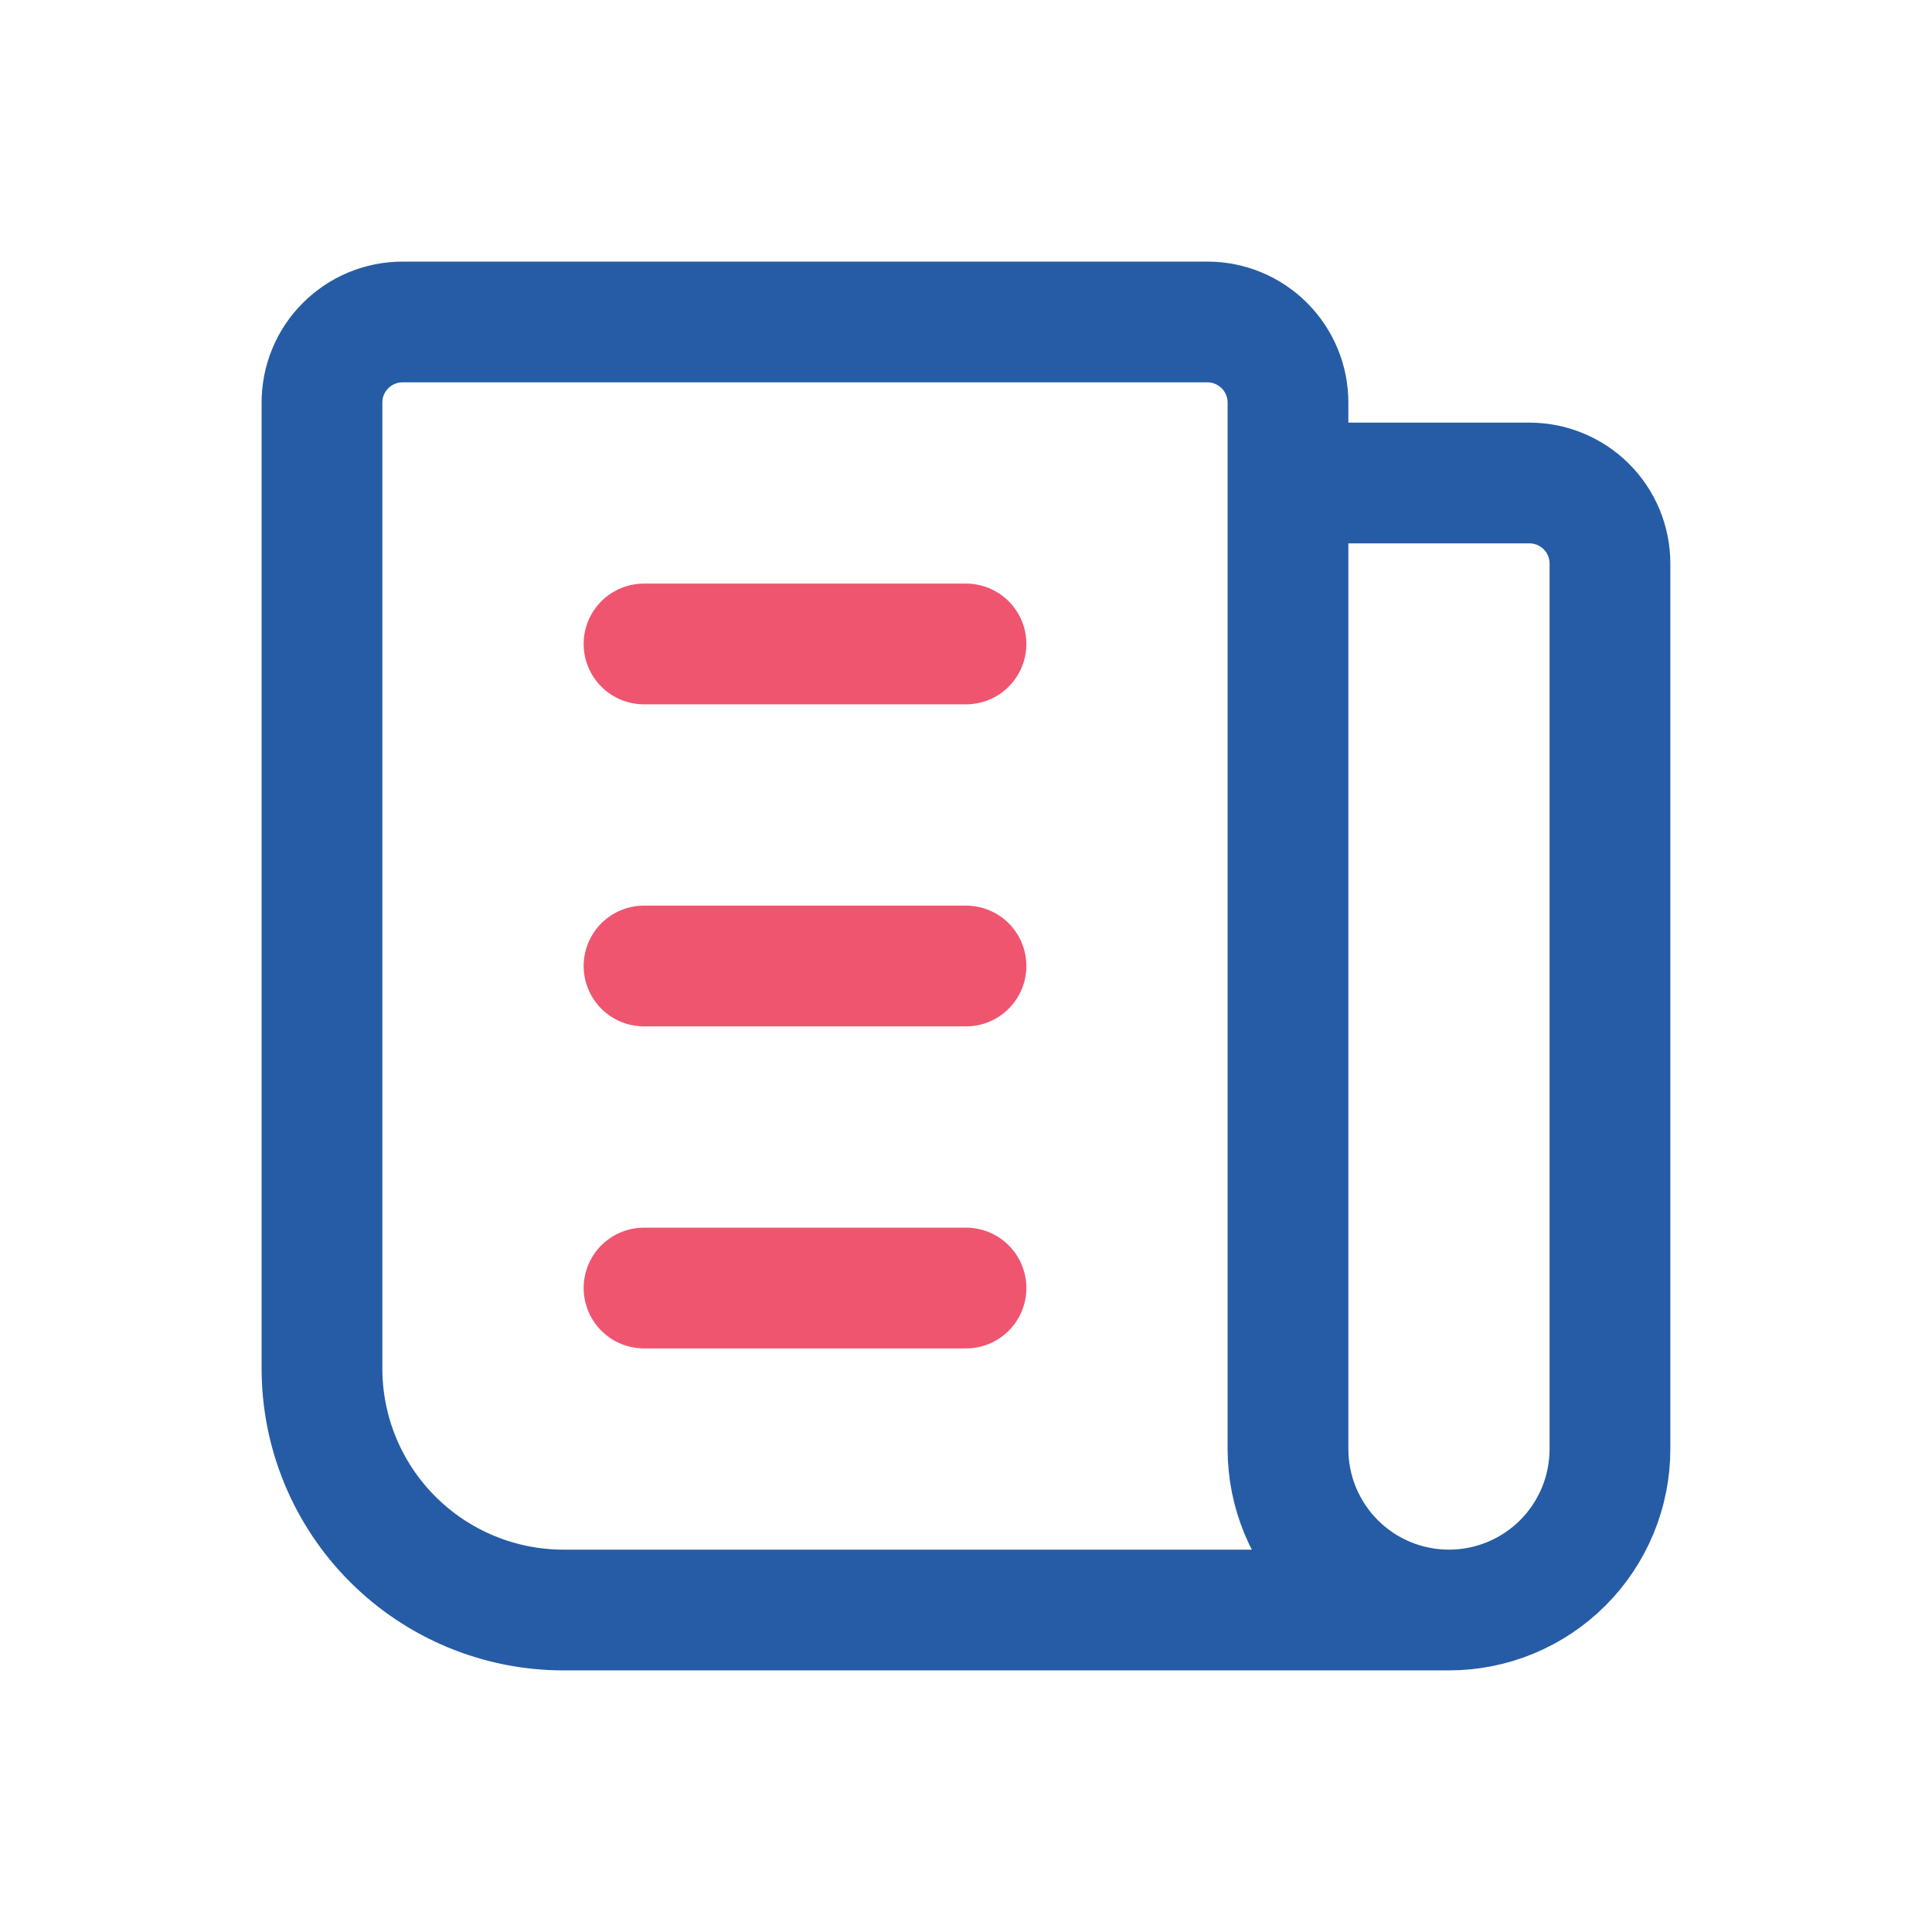 <svg width="32" height="32" viewBox="0 0 32 32" fill="none" xmlns="http://www.w3.org/2000/svg">
<path d="M21.333 8H25.333C25.687 8 26.026 8.141 26.276 8.391C26.526 8.641 26.666 8.98 26.666 9.334V24C26.666 24.707 26.385 25.386 25.885 25.886C25.385 26.386 24.707 26.667 24 26.667C23.292 26.667 22.614 26.386 22.114 25.886C21.614 25.386 21.333 24.707 21.333 24V6.667C21.333 6.313 21.192 5.974 20.942 5.724C20.692 5.474 20.353 5.333 20 5.333H6.666C6.313 5.333 5.974 5.474 5.724 5.724C5.473 5.974 5.333 6.313 5.333 6.667V22.667C5.333 23.728 5.754 24.745 6.505 25.495C7.255 26.245 8.272 26.667 9.333 26.667H24" stroke="#255CA5" stroke-width="2" stroke-linecap="round" stroke-linejoin="round"/>
<path d="M10.667 10.666H16" stroke="#EF556F" stroke-width="2" stroke-linecap="round" stroke-linejoin="round"/>
<path d="M10.667 16H16" stroke="#EF556F" stroke-width="2" stroke-linecap="round" stroke-linejoin="round"/>
<path d="M10.667 21.334H16" stroke="#EF556F" stroke-width="2" stroke-linecap="round" stroke-linejoin="round"/>
</svg>
